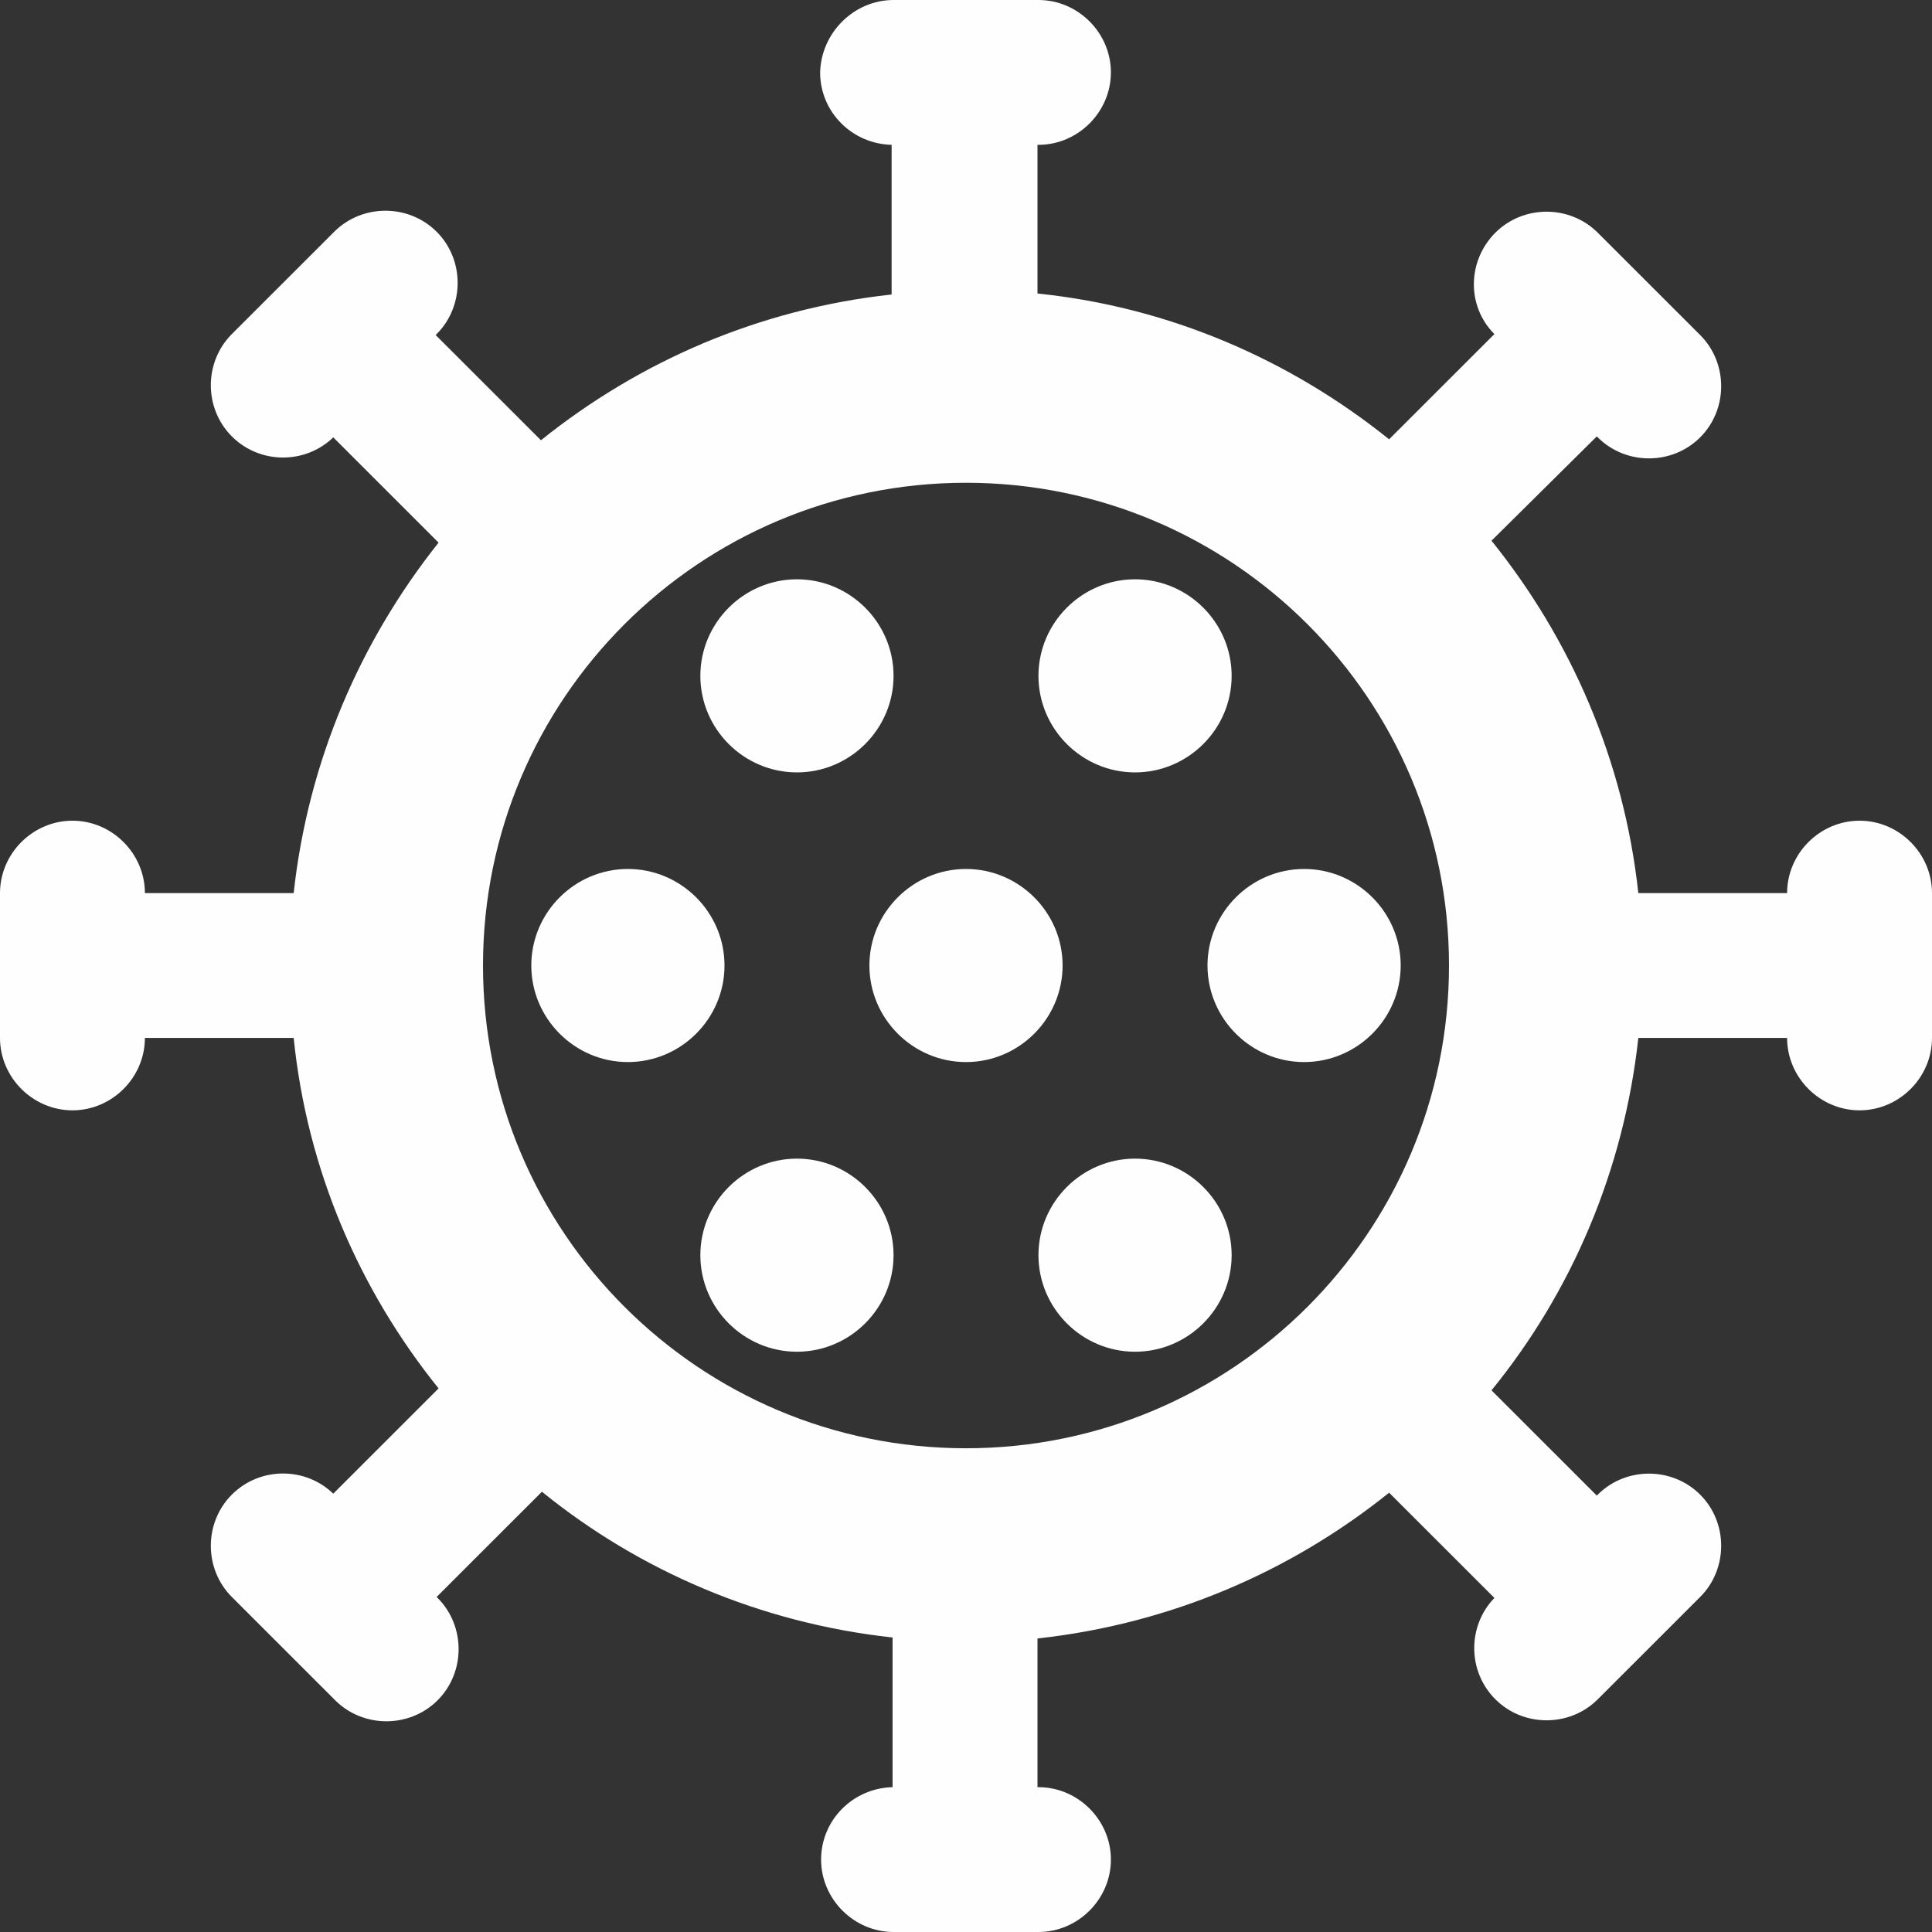 <svg width="58" height="58" viewBox="0 0 58 58" fill="none" xmlns="http://www.w3.org/2000/svg">
<rect x="0" y="0" width="58" height="58" fill="#333333" stroke="none"/>
<path d="M21.75 28.985C21.75 30.58 20.445 31.884 18.85 31.884C17.255 31.884 15.95 30.58 15.95 28.985C15.95 27.391 17.255 26.087 18.85 26.087C20.445 26.087 21.75 27.391 21.75 28.985ZM34.075 23.188C35.67 23.188 36.975 21.884 36.975 20.29C36.975 18.696 35.67 17.391 34.075 17.391C32.48 17.391 31.175 18.696 31.175 20.29C31.175 21.884 32.48 23.188 34.075 23.188ZM23.925 23.188C25.52 23.188 26.825 21.884 26.825 20.29C26.825 18.696 25.52 17.391 23.925 17.391C22.33 17.391 21.025 18.696 21.025 20.29C21.025 21.884 22.33 23.188 23.925 23.188ZM23.925 34.783C22.33 34.783 21.025 36.087 21.025 37.681C21.025 39.275 22.33 40.58 23.925 40.58C25.52 40.58 26.825 39.275 26.825 37.681C26.825 36.087 25.52 34.783 23.925 34.783ZM58 26.812V31.159C58 32.348 57.014 33.333 55.825 33.333C54.636 33.333 53.65 32.348 53.65 31.159H49.184C48.749 35.13 47.183 38.783 44.776 41.739L47.937 44.899L47.966 44.87C48.807 44.029 50.199 44.029 51.04 44.87C51.881 45.71 51.881 47.102 51.04 47.942L47.966 51.014C47.125 51.855 45.733 51.855 44.892 51.014C44.051 50.174 44.051 48.812 44.863 47.971L41.702 44.812C38.744 47.188 35.119 48.754 31.146 49.188V53.652H31.175C32.364 53.652 33.35 54.638 33.35 55.826C33.35 57.014 32.364 58 31.175 58H26.825C25.636 58 24.65 57.014 24.65 55.826C24.65 54.638 25.607 53.681 26.796 53.652V49.159C22.823 48.725 19.198 47.159 16.269 44.783L13.108 47.942L13.137 47.971C13.978 48.812 13.978 50.203 13.137 51.044C12.296 51.884 10.904 51.884 10.063 51.044L6.96 47.942C6.119 47.102 6.119 45.71 6.96 44.87C7.801 44.029 9.164 44.029 10.005 44.841L13.166 41.681C10.788 38.725 9.222 35.13 8.816 31.159H4.35C4.35 32.348 3.364 33.333 2.175 33.333C0.986 33.333 0 32.348 0 31.159V26.812C0 25.623 0.986 24.638 2.175 24.638C3.364 24.638 4.35 25.623 4.35 26.812H8.816C9.251 22.841 10.817 19.246 13.166 16.29L10.005 13.13C9.164 13.942 7.801 13.942 6.96 13.101C6.119 12.261 6.119 10.87 6.96 10.029L10.034 6.957C10.875 6.116 12.267 6.116 13.108 6.957C13.949 7.797 13.949 9.188 13.108 10.029L13.079 10.058L16.24 13.217C19.198 10.841 22.794 9.275 26.767 8.841V4.348C25.578 4.319 24.621 3.362 24.621 2.174C24.65 0.986 25.636 0 26.825 0H31.175C32.364 0 33.35 0.986 33.35 2.174C33.35 3.362 32.364 4.348 31.175 4.348H31.146V8.812C35.119 9.217 38.744 10.812 41.702 13.188L44.863 10.029C44.022 9.188 44.051 7.826 44.892 6.986C45.733 6.145 47.125 6.145 47.966 6.986L51.04 10.058C51.881 10.899 51.881 12.29 51.04 13.13C50.199 13.971 48.807 13.971 47.966 13.13L47.937 13.101L44.776 16.232C47.154 19.188 48.749 22.812 49.184 26.812H53.65C53.65 25.623 54.636 24.638 55.825 24.638C57.014 24.638 58 25.623 58 26.812ZM43.5 28.985C43.5 20.985 37.004 14.493 29 14.493C20.996 14.493 14.5 20.985 14.5 28.985C14.5 36.986 20.996 43.478 29 43.478C37.004 43.478 43.5 36.986 43.5 28.985ZM29 26.087C27.405 26.087 26.1 27.391 26.1 28.985C26.1 30.58 27.405 31.884 29 31.884C30.595 31.884 31.9 30.58 31.9 28.985C31.9 27.391 30.595 26.087 29 26.087ZM39.15 26.087C37.555 26.087 36.25 27.391 36.25 28.985C36.25 30.58 37.555 31.884 39.15 31.884C40.745 31.884 42.05 30.58 42.05 28.985C42.05 27.391 40.745 26.087 39.15 26.087ZM34.075 34.783C32.48 34.783 31.175 36.087 31.175 37.681C31.175 39.275 32.48 40.58 34.075 40.58C35.67 40.58 36.975 39.275 36.975 37.681C36.975 36.087 35.67 34.783 34.075 34.783Z" fill="#FEFEFE"/>
</svg>
